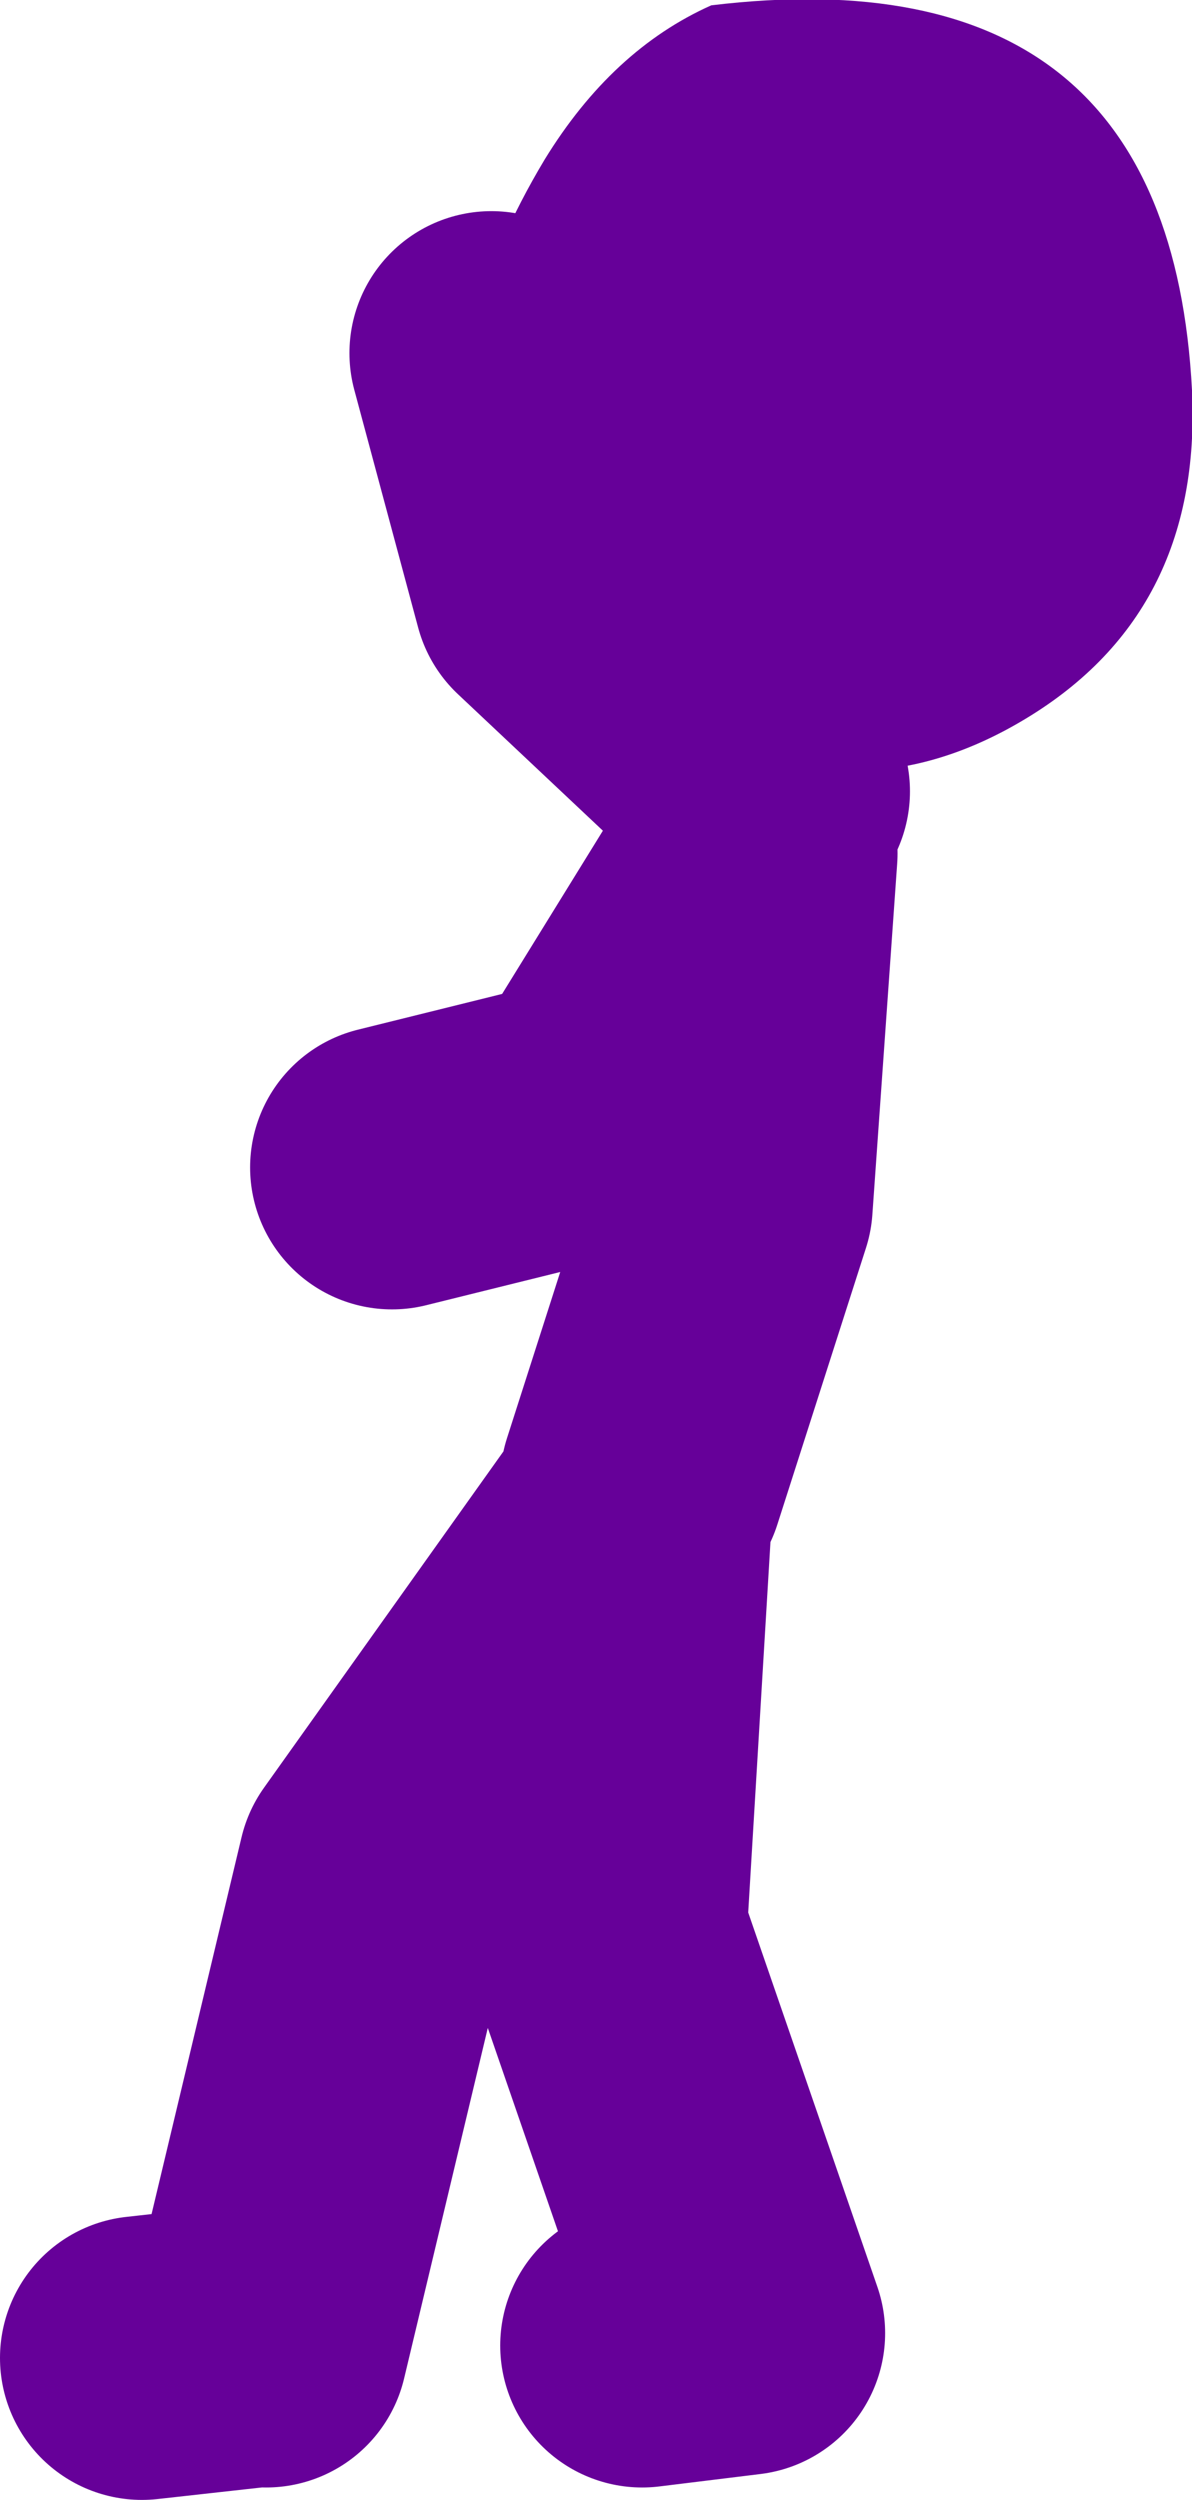 <?xml version="1.0" encoding="UTF-8" standalone="no"?>
<svg xmlns:xlink="http://www.w3.org/1999/xlink" height="70.45px" width="33.6px" xmlns="http://www.w3.org/2000/svg">
  <g transform="matrix(1.0, 0.0, 0.0, 1.0, -25.15, -20.3)">
    <path d="M46.8 42.6 L40.8 36.95 39.0 30.25 M29.15 86.75 L32.3 86.4 M32.65 86.4 L35.85 73.0 42.9 63.1 42.2 74.75 46.1 86.05 43.25 86.4 M43.25 62.05 L45.75 54.25 46.45 44.35 41.85 51.8 36.2 53.2" fill="none" stroke="#660099" stroke-linecap="round" stroke-linejoin="round" stroke-width="8.0"/>
    <path d="M58.75 31.3 Q59.05 37.65 53.9 40.65 48.85 43.6 43.7 40.25 34.75 34.4 40.5 24.8 42.4 21.7 45.2 20.45 58.1 18.9 58.75 31.3" fill="#660099" fill-rule="evenodd" stroke="none"/>
  </g>
</svg>
